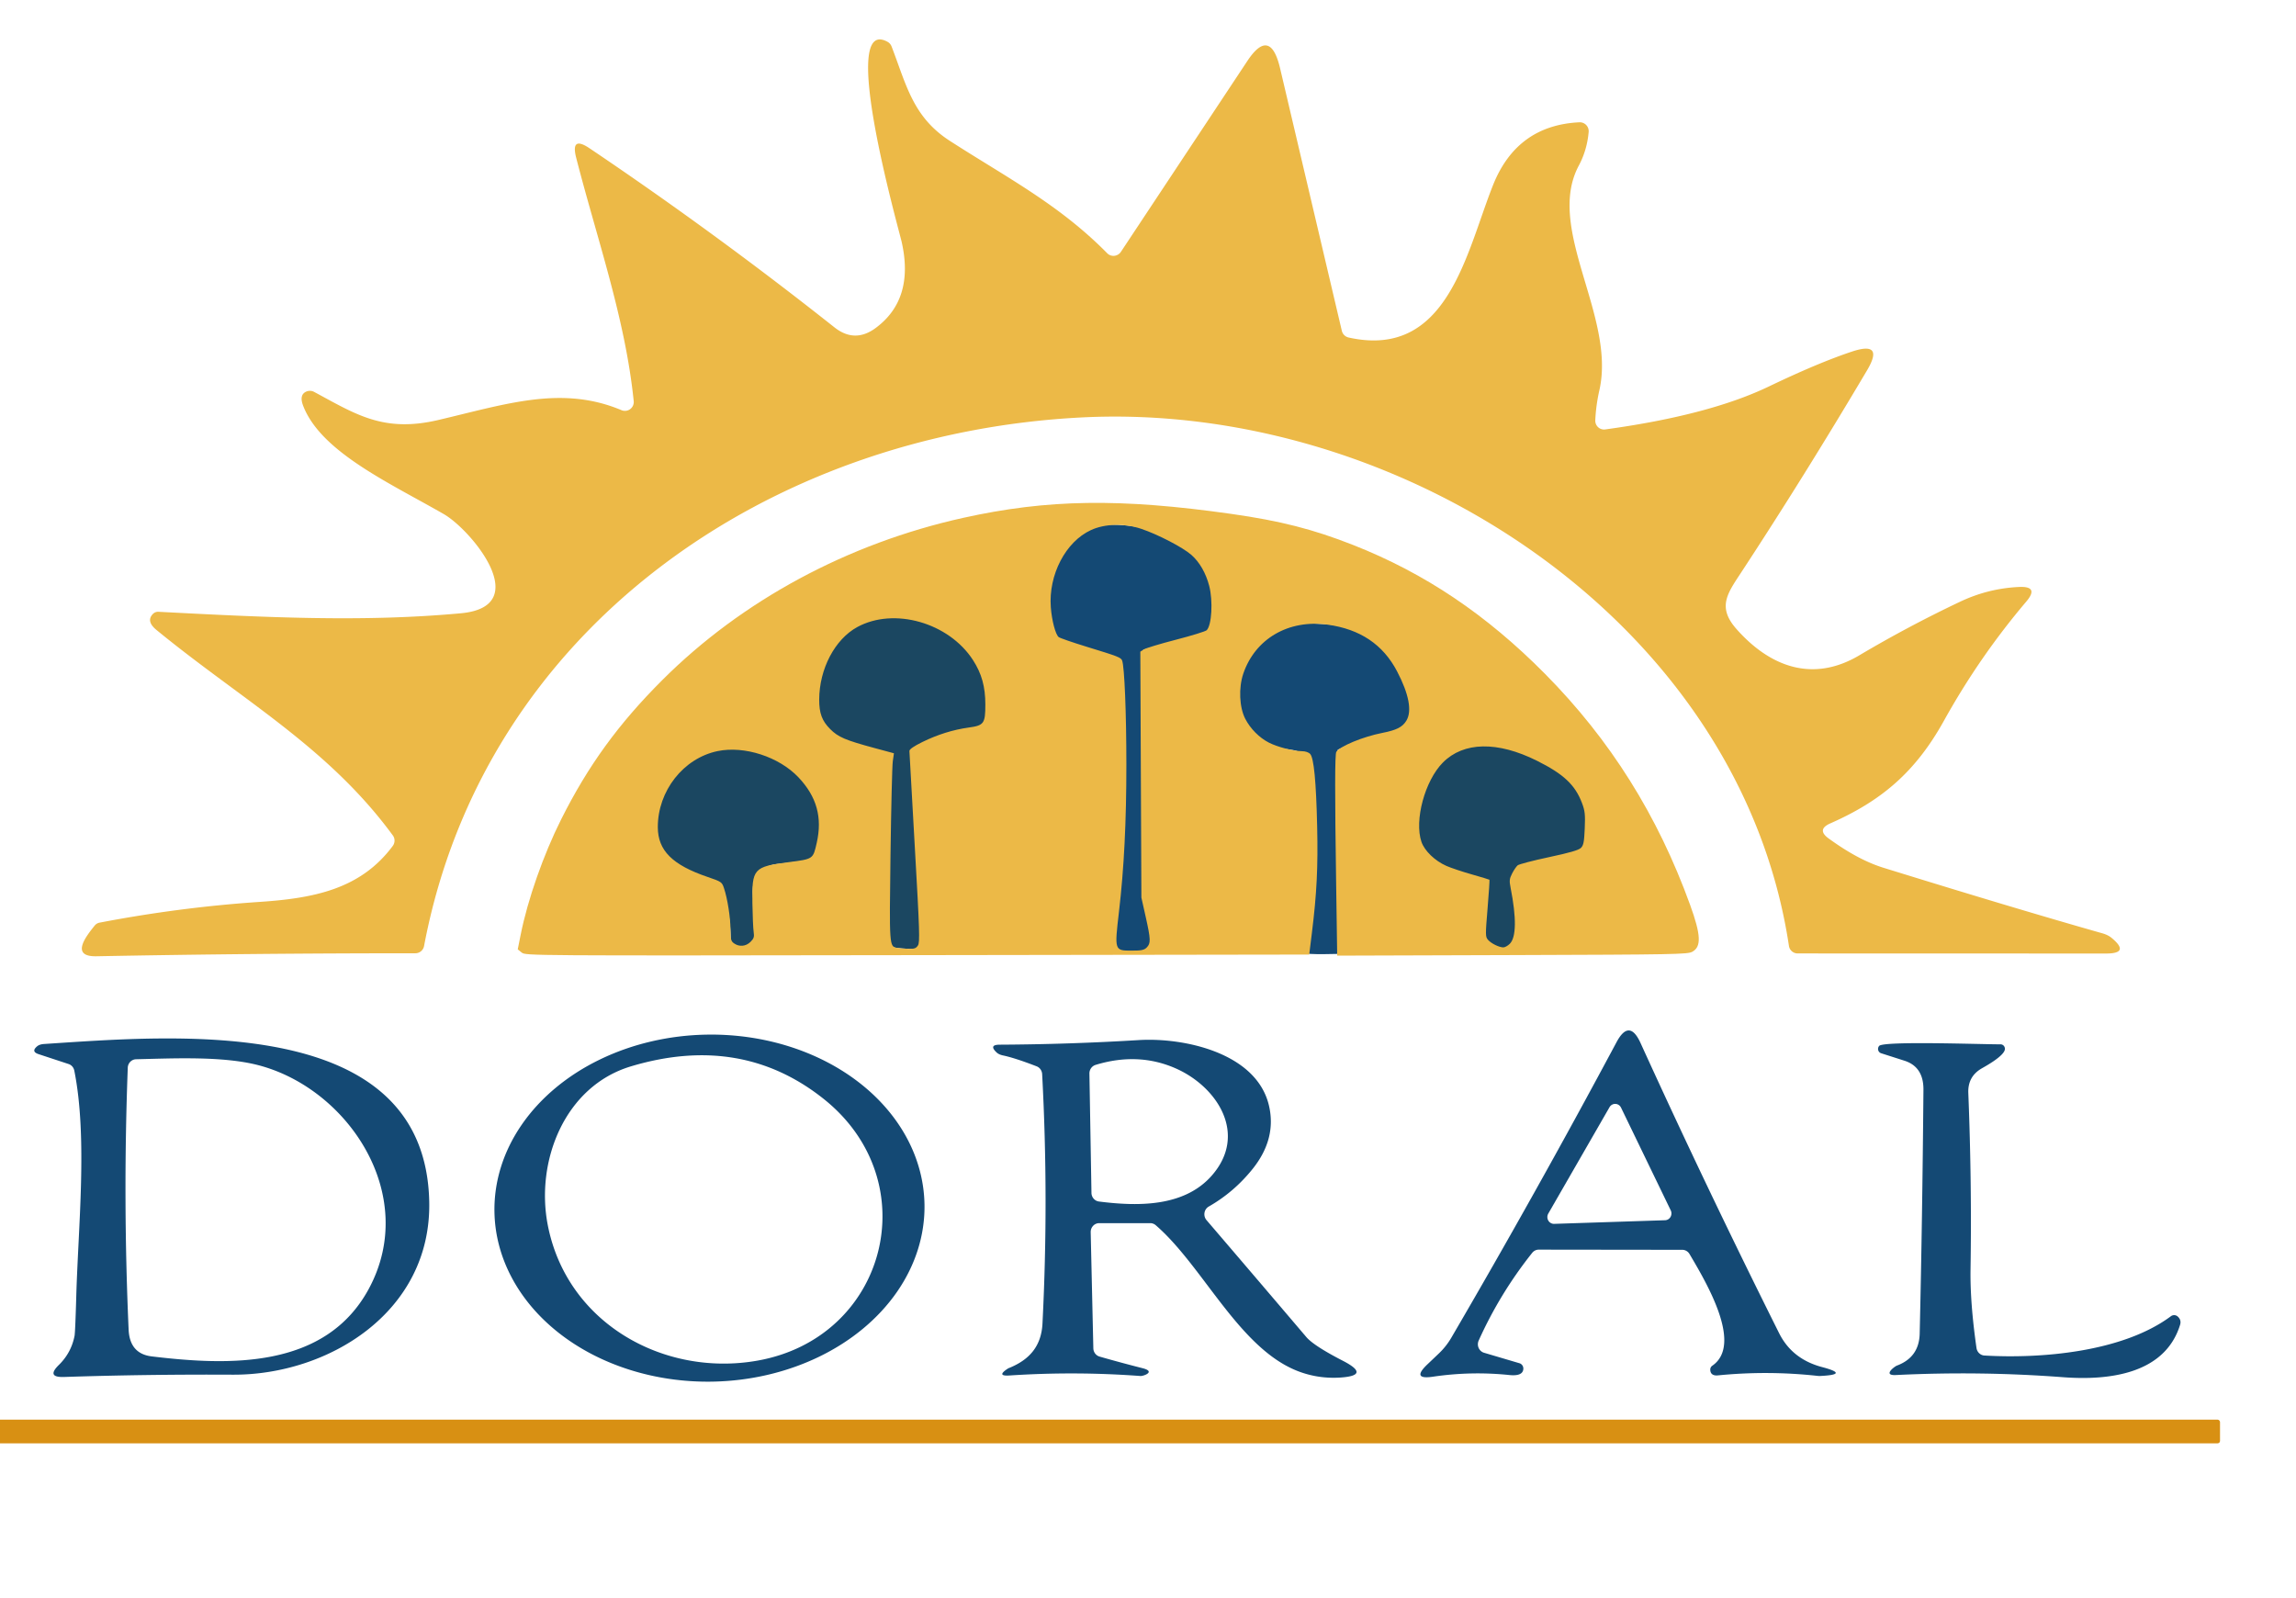 <?xml version="1.0" encoding="UTF-8" standalone="no"?>
<svg
   version="1.1"
   viewBox="0 0 260 181"
   id="svg41"
   sodipodi:docname="Doral_logo_sin_fondo_para_movil_sombra.svg"
   inkscape:version="1.3 (0e150ed6c4, 2023-07-21)"
   xmlns:inkscape="http://www.inkscape.org/namespaces/inkscape"
   xmlns:sodipodi="http://sodipodi.sourceforge.net/DTD/sodipodi-0.dtd"
   xmlns="http://www.w3.org/2000/svg"
   xmlns:svg="http://www.w3.org/2000/svg">
  <defs
     id="defs41">
    <filter
       style="color-interpolation-filters:sRGB;"
       inkscape:label="Drop Shadow"
       id="filter33"
       x="-0.06"
       y="-0.133"
       width="1.092"
       height="1.203">
      <feFlood
         result="flood"
         in="SourceGraphic"
         flood-opacity="0.498"
         flood-color="rgb(0,0,0)"
         id="feFlood32" />
      <feGaussianBlur
         result="blur"
         in="SourceGraphic"
         stdDeviation="3.04"
         id="feGaussianBlur32" />
      <feOffset
         result="offset"
         in="blur"
         dx="-6.535"
         dy="-6.535"
         id="feOffset32" />
      <feComposite
         result="comp1"
         operator="in"
         in="flood"
         in2="offset"
         id="feComposite32" />
      <feComposite
         result="comp2"
         operator="over"
         in="SourceGraphic"
         in2="comp1"
         id="feComposite33" />
    </filter>
    <filter
       style="color-interpolation-filters:sRGB;"
       inkscape:label="Drop Shadow"
       id="filter43"
       x="-0.103"
       y="-0.27"
       width="1.158"
       height="1.412">
      <feFlood
         result="flood"
         in="SourceGraphic"
         flood-opacity="0.498"
         flood-color="rgb(0,0,0)"
         id="feFlood42" />
      <feGaussianBlur
         result="blur"
         in="SourceGraphic"
         stdDeviation="3.04"
         id="feGaussianBlur42" />
      <feOffset
         result="offset"
         in="blur"
         dx="-6.535"
         dy="-6.535"
         id="feOffset42" />
      <feComposite
         result="comp1"
         operator="in"
         in="flood"
         in2="offset"
         id="feComposite42" />
      <feComposite
         result="comp2"
         operator="over"
         in="SourceGraphic"
         in2="comp1"
         id="feComposite43" />
    </filter>
    <filter
       style="color-interpolation-filters:sRGB;"
       inkscape:label="Drop Shadow"
       id="filter108"
       x="-0.049"
       y="-3.935"
       width="1.072"
       height="7.113">
      <feFlood
         result="flood"
         in="SourceGraphic"
         flood-opacity="0.498"
         flood-color="rgb(0,0,0)"
         id="feFlood107" />
      <feGaussianBlur
         result="blur"
         in="SourceGraphic"
         stdDeviation="2.432"
         id="feGaussianBlur107" />
      <feOffset
         result="offset"
         in="blur"
         dx="-6.535"
         dy="-4.711"
         id="feOffset107" />
      <feComposite
         result="comp1"
         operator="in"
         in="flood"
         in2="offset"
         id="feComposite107" />
      <feComposite
         result="comp2"
         operator="over"
         in="SourceGraphic"
         in2="comp1"
         id="feComposite108" />
    </filter>
    <filter
       style="color-interpolation-filters:sRGB;"
       inkscape:label="Drop Shadow"
       id="filter110"
       x="-0.049"
       y="-0.265"
       width="1.072"
       height="1.412">
      <feFlood
         result="flood"
         in="SourceGraphic"
         flood-opacity="0.498"
         flood-color="rgb(0,0,0)"
         id="feFlood108" />
      <feGaussianBlur
         result="blur"
         in="SourceGraphic"
         stdDeviation="2.432"
         id="feGaussianBlur108" />
      <feOffset
         result="offset"
         in="blur"
         dx="-6.535"
         dy="-4.711"
         id="feOffset108" />
      <feComposite
         result="comp1"
         operator="in"
         in="flood"
         in2="offset"
         id="feComposite109" />
      <feComposite
         result="comp2"
         operator="over"
         in="SourceGraphic"
         in2="comp1"
         id="feComposite110" />
    </filter>
  </defs>
  <sodipodi:namedview
     id="namedview41"
     pagecolor="#ffffff"
     bordercolor="#000000"
     borderopacity="0.25"
     inkscape:showpageshadow="2"
     inkscape:pageopacity="0.0"
     inkscape:pagecheckerboard="0"
     inkscape:deskcolor="#d1d1d1"
     showgrid="false"
     inkscape:zoom="5.5801105"
     inkscape:cx="124.72871"
     inkscape:cy="90.05198"
     inkscape:window-width="1366"
     inkscape:window-height="701"
     inkscape:window-x="-8"
     inkscape:window-y="-8"
     inkscape:window-maximized="1"
     inkscape:current-layer="svg41"
     showguides="true" />
  <g
     id="g42"
     style="filter:url(#filter43)"
     transform="translate(7.096,1.014)">
    <path
       fill="#1b4761"
       d="m 102.206,91.278 -1.72,0.587 c -3.879,-1.581 -9.85,-1.107 -9.247,-7.591 1.512,-16.12 22.68,-9.749 20.302,3.197 a 1.096,1.141 0.736 0 1 -0.997,0.926 q -4.361,0.316 -8.338,2.881 z"
       id="path27"
       style="display:inline;stroke-width:1.113" />
    <path
       style="display:inline;fill:#144974;fill-opacity:1;stroke-width:0.039"
       d="m 126.559,113.212 c -1.577,-0.183 -1.6,-0.38 -0.693,-6.092 0.764,-4.811 1.044,-10.707 0.858,-18.055 -0.186,-7.323 -0.352,-8.857 -0.992,-9.133 -0.209,-0.09 -2.641,-0.666 -5.403,-1.28 l -5.022,-1.116 -0.432,-0.726 c -0.237,-0.399 -0.562,-1.38 -0.72,-2.18 -0.56,-2.822 0.909,-5.761 3.878,-7.757 2.159,-1.451 3.944,-1.943 7.057,-1.946 2.594,-0.002 5.228,0.537 8.83,1.807 3.165,1.116 4.959,2.229 5.923,3.673 1.333,1.998 1.571,5.202 0.453,6.102 -0.306,0.247 -1.835,0.627 -4.745,1.18 -2.362,0.449 -4.823,0.948 -5.47,1.109 l -1.176,0.293 0.145,14.284 0.145,14.284 0.695,2.122 c 0.825,2.519 0.825,2.522 0.225,2.984 -0.483,0.372 -2.261,0.594 -3.556,0.444 z"
       id="path2" />
    <path
       style="display:inline;fill:#1b4761;fill-opacity:1;stroke-width:0.229"
       d="m 168.448,112.998 c -0.529,-0.208 -1.039,-0.527 -1.133,-0.709 -0.157,-0.304 0.178,-4.376 0.522,-6.344 l 0.147,-0.839 h 1.288 1.288 l 0.273,0.948 c 0.521,1.807 0.863,4.483 0.691,5.412 -0.19,1.028 -0.977,1.933 -1.669,1.919 -0.245,-0.004 -0.878,-0.179 -1.408,-0.387 z"
       id="path44" />
    <path
       style="display:inline;fill:#1b4761;fill-opacity:1;stroke-width:0.225"
       d="m 100.732,112.822 c -0.503,-0.099 -0.699,-0.291 -0.802,-0.786 -0.198,-0.951 0.162,-20.368 0.397,-21.402 0.18,-0.793 0.287,-0.893 1.156,-1.082 0.527,-0.114 0.997,-0.18 1.046,-0.146 0.048,0.034 0.496,5.163 0.996,11.398 1.027,12.824 1.078,12.203 -0.995,12.168 -0.622,-0.011 -1.43,-0.078 -1.797,-0.15 z"
       id="path43" />
    <path
       fill="#1b4761"
       d="m 72.988,96.723 c 4.032,-14.08 24.517,-6.014 19.617,5.48 a 1.127,1.15 85.963 0 1 -0.921,0.676 l -4.131,0.47 q -2.993,0.336 -2.863,3.321 l 0.247,5.727 a 1.117,1.161 88.585 0 1 -0.977,1.14 l -0.478,0.067 a 1.138,1.106 0 0 1 -1.31,-1.126 q 0.098,-3.262 -0.953,-6.356 a 1.128,1.172 89.703 0 0 -0.775,-0.718 c -4.486,-1.255 -9.007,-3.272 -7.455,-8.681 z"
       id="path31"
       style="display:inline;stroke-width:1.122"
       inkscape:transform-center-x="0.25493851"
       inkscape:transform-center-y="2.5758666" />
    <path
       fill="#1b4761"
       d="m 170.314,105.63 -2.079,0.043 c -4.838,-1.464 -9.888,-1.92 -8.233,-8.992 2.196,-9.426 9.506,-8.266 15.85,-4.241 3.331,2.126 4.244,5.218 3.384,8.96 a 1.106,1.093 89.686 0 1 -0.817,0.814 l -6.61,1.432 a 1.029,1.074 4.31 0 0 -0.7,0.532 z"
       id="path29"
       style="display:inline;stroke-width:1.073" />
    <path
       style="display:inline;fill:#144974;fill-opacity:1;stroke-width:0.04"
       d="m 147.144,113.445 c -0.088,-0.088 0.106,-1.729 0.431,-3.647 0.975,-5.744 0.595,-17.254 -0.621,-18.81 -0.249,-0.318 -0.693,-0.494 -1.494,-0.59 -4.943,-0.594 -6.853,-1.057 -8.511,-2.063 -2.953,-1.792 -3.518,-4.763 -1.43,-7.514 1.428,-1.881 3.893,-3.309 7.091,-4.109 2.275,-0.569 3.885,-0.696 6.656,-0.525 5.924,0.365 10.063,1.986 12.548,4.914 2.283,2.69 2.862,4.262 1.969,5.347 -0.523,0.635 -2.318,1.234 -5.397,1.802 -2.931,0.54 -5.369,1.191 -6.569,1.753 l -0.894,0.419 0.328,11.555 0.328,11.555 -2.138,0.036 c -1.176,0.02 -2.21,-0.036 -2.298,-0.124 z"
       id="path4" />
    <path
       style="display:inline;fill:#ecb947;fill-opacity:1;stroke-width:0.179"
       d="m 58.514,113.387 -0.445,-0.36 0.335,-1.676 c 0.794,-3.968 2.574,-9.04 4.572,-13.025 3.058,-6.101 6.493,-10.833 11.475,-15.806 9.023,-9.008 20.995,-15.46 34.059,-18.356 9.546,-2.116 17.778,-2.237 30.376,-0.446 5.555,0.79 9.249,1.733 13.799,3.525 8.092,3.187 15.078,7.88 21.72,14.594 7.382,7.461 12.75,16.013 16.425,26.163 1.229,3.395 1.29,4.733 0.243,5.302 -0.534,0.29 -1.966,0.316 -20.392,0.375 l -19.818,0.063 -0.119,-8.11 c -0.152,-10.375 -0.147,-14.722 0.018,-14.966 0.441,-0.652 3.033,-1.721 5.199,-2.145 1.625,-0.318 2.288,-0.654 2.735,-1.388 0.658,-1.079 0.295,-3.011 -1.048,-5.579 -1.594,-3.047 -4.192,-4.79 -7.892,-5.296 -4.41,-0.603 -8.191,1.603 -9.53,5.562 -0.541,1.6 -0.444,3.801 0.224,5.098 0.582,1.13 1.597,2.152 2.689,2.707 0.964,0.491 2.784,0.96 3.739,0.964 0.384,0.002 0.758,0.129 0.927,0.316 0.419,0.465 0.672,3.09 0.789,8.199 0.106,4.605 -0.043,7.606 -0.6,12.097 l -0.3,2.419 -44.368,0.065 c -44.227,0.065 -44.369,0.064 -44.813,-0.296 z m 70.785,-0.576 c 0.467,-0.467 0.451,-0.914 -0.127,-3.495 l -0.482,-2.15 -0.06,-13.925 -0.06,-13.925 0.409,-0.261 c 0.225,-0.144 1.861,-0.636 3.635,-1.094 1.774,-0.458 3.336,-0.941 3.471,-1.073 0.571,-0.56 0.728,-3.323 0.287,-5.018 -0.379,-1.455 -1.092,-2.695 -2.019,-3.511 -0.969,-0.853 -3.787,-2.317 -5.688,-2.955 -1.908,-0.64 -4.104,-0.585 -5.686,0.143 -2.871,1.322 -4.82,5.068 -4.546,8.736 0.112,1.502 0.528,3.08 0.891,3.381 0.131,0.109 1.562,0.603 3.18,1.099 3.554,1.088 3.873,1.212 4.005,1.558 0.267,0.695 0.48,5.931 0.481,11.793 6.6e-4,6.463 -0.264,11.736 -0.837,16.651 -0.516,4.426 -0.522,4.406 1.465,4.406 1.083,0 1.387,-0.065 1.681,-0.358 z m -25.912,-0.224 c 0.23,-0.356 0.189,-1.653 -0.35,-11.066 -0.336,-5.865 -0.613,-10.796 -0.615,-10.958 -0.003,-0.193 0.506,-0.545 1.474,-1.019 1.724,-0.845 3.481,-1.392 5.242,-1.635 1.725,-0.237 1.882,-0.454 1.882,-2.608 0,-2.018 -0.414,-3.507 -1.4,-5.033 -2.741,-4.241 -8.932,-6.008 -13.1,-3.739 -2.541,1.383 -4.304,4.739 -4.314,8.214 -0.005,1.549 0.317,2.412 1.246,3.343 0.909,0.911 1.72,1.256 5.089,2.164 l 2.127,0.573 -0.129,0.913 c -0.071,0.502 -0.187,5.267 -0.259,10.59 -0.139,10.373 -0.139,10.366 0.744,10.536 0.224,0.043 0.789,0.089 1.255,0.103 0.697,0.02 0.893,-0.047 1.108,-0.379 z m 67.023,-0.191 c 0.732,-0.732 0.763,-2.933 0.09,-6.337 -0.159,-0.802 -0.135,-1.023 0.172,-1.625 0.195,-0.383 0.479,-0.799 0.63,-0.924 0.151,-0.125 1.745,-0.541 3.542,-0.924 2.347,-0.5 3.367,-0.795 3.62,-1.049 0.292,-0.292 0.366,-0.668 0.431,-2.2 0.068,-1.587 0.024,-1.994 -0.313,-2.884 -0.777,-2.055 -2.089,-3.285 -5.11,-4.79 -4.469,-2.226 -8.291,-2.152 -10.637,0.204 -2.042,2.051 -3.26,6.553 -2.432,8.985 0.346,1.014 1.522,2.15 2.822,2.723 0.51,0.225 1.805,0.659 2.877,0.963 1.072,0.304 1.973,0.577 2.002,0.607 0.029,0.029 -0.067,1.492 -0.213,3.251 -0.254,3.046 -0.251,3.215 0.059,3.563 0.364,0.408 1.233,0.836 1.722,0.846 0.177,0.004 0.509,-0.18 0.737,-0.408 z m -85.98,-0.219 c 0.377,-0.377 0.437,-0.568 0.353,-1.12 -0.056,-0.366 -0.12,-1.835 -0.143,-3.264 -0.062,-3.912 0.124,-4.122 4.106,-4.639 2.795,-0.363 2.76,-0.338 3.179,-2.183 0.656,-2.885 -7.8e-5,-5.239 -2.07,-7.425 -2.202,-2.327 -6.13,-3.599 -9.16,-2.968 -3.867,0.806 -6.771,4.503 -6.765,8.613 0.004,2.639 1.643,4.277 5.639,5.638 1.562,0.532 1.621,0.572 1.853,1.264 0.394,1.171 0.732,3.315 0.739,4.691 0.005,1.125 0.057,1.325 0.405,1.568 0.595,0.417 1.343,0.346 1.865,-0.176 z"
       id="path42" />
  </g>
  <path
     fill="#ecb947"
     d="m 213.626,101.494 c 1.84,1.33 3.95,2.62 6.23,3.32 q 15.15,4.69 24.75,7.41 0.66,0.19 1.06,0.53 2.12,1.76 -0.64,1.76 l -34.92,-0.01 a 1,1 0 0 1 -0.99,-0.85 c -5.55,-36.79 -44.08,-61.67 -80.06,-59.85 -35.35,1.78 -67.68,23.82 -74.5,59.86 a 1,1 0 0 1 -0.98,0.82 q -18.24,0 -36.14,0.34 c -2.95,0.05 -1.19,-2.22 -0.2,-3.45 a 0.92,0.96 15.1 0 1 0.59,-0.36 q 9.03,-1.73 18.02,-2.34 c 6.2,-0.41 11.52,-1.43 15.17,-6.35 a 0.99,1.01 44.7 0 0 0,-1.19 c -7.34,-10.01 -17.09,-15.33 -26.76,-23.26 q -1.21,-0.99 -0.41,-1.81 a 0.81,0.82 22.8 0 1 0.61,-0.25 c 12.3,0.64 23.16,1.19 34.26,0.17 8.4,-0.77 1.18,-9.45 -1.94,-11.24 -6.16,-3.54 -13.87,-7.02 -15.9,-12.23 q -0.51,-1.29 0.38,-1.65 a 1.01,1.03 48.9 0 1 0.85,0.05 c 4.73,2.54 7.83,4.63 14.03,3.19 7.76,-1.82 14.01,-3.96 20.78,-1.12 a 1,1 0 0 0 1.38,-1.03 c -0.95,-9.33 -4.16,-18.38 -6.51,-27.54 q -0.66,-2.55 1.52,-1.08 14.25,9.6 27.72,20.27 2.3,1.82 4.66,0.08 4.41,-3.25 2.96,-9.73 c -0.35,-1.54 -7.23,-25.78 -1.6,-22.68 a 1.02,1.01 4.5 0 1 0.45,0.52 c 1.67,4.33 2.4,7.99 6.61,10.7 6.44,4.15 12.39,7.21 17.81,12.72 a 1,1.01 39.2 0 0 1.55,-0.16 l 14.31,-21.6 q 2.6,-3.93 3.72,0.83 l 6.99,29.72 a 1.02,1.02 0 0 0 0.76,0.75 c 11.2,2.49 13.29,-9.53 16.35,-17.23 q 2.7,-6.8 9.79,-7.14 a 1.01,1.01 0 0 1 1.05,1.09 q -0.18,2.05 -1.11,3.8 c -3.84,7.15 4.2,17.04 2.33,25.42 q -0.39,1.71 -0.47,3.43 a 1,0.99 87.4 0 0 1.13,1.04 q 11.76,-1.61 18.54,-4.87 5.61,-2.69 9.41,-3.95 3.68,-1.22 1.7,2.12 -7.14,12.05 -14.36,23.05 c -1.52,2.31 -2.59,3.83 -0.41,6.28 3.83,4.31 8.67,6.05 13.89,2.95 q 5.55,-3.29 11.37,-6.05 3.21,-1.53 6.73,-1.69 2.29,-0.1 0.81,1.65 -5.3,6.24 -9.33,13.5 c -3.23,5.82 -7.08,9.07 -12.86,11.62 q -1.6,0.7 -0.18,1.72 z"
     id="path24"
     style="display:inline;filter:url(#filter33)" />
  <g
     id="g108"
     style="filter:url(#filter110)"
     transform="matrix(0.966,0,0,1,5.817,-2.028)">
    <path
       fill="#144974"
       d="m 197.721,148.27 -16.83,-0.02 a 0.98,1 19.8 0 0 -0.77,0.37 q -3.77,4.57 -6.27,9.93 a 1,1 0 0 0 0.64,1.38 l 4.13,1.18 a 0.63,0.63 0 0 1 0.46,0.71 q -0.11,0.78 -1.63,0.63 -4.49,-0.45 -8.97,0.19 -2.54,0.36 -0.66,-1.38 0.62,-0.57 1.36,-1.25 0.86,-0.79 1.46,-1.78 10,-16.54 19.37,-33.47 1.5,-2.71 2.82,0.1 7.67,16.28 16.24,32.85 1.52,2.94 5.04,3.84 3.25,0.83 -0.1,1 -0.25,0.02 -0.49,-0.01 -5.82,-0.61 -11.63,-0.05 c -0.51,0.05 -0.89,-0.13 -0.89,-0.66 a 0.52,0.51 73.8 0 1 0.23,-0.43 c 3.65,-2.41 -0.7,-9.44 -2.66,-12.65 a 0.99,0.99 0 0 0 -0.85,-0.48 z m -7.18,-16.1 a 0.77,0.77 0 0 0 -1.35,-0.05 l -7.18,12.05 a 0.77,0.77 0 0 0 0.69,1.16 l 13,-0.41 a 0.77,0.77 0 0 0 0.67,-1.11 z"
       id="path33"
       style="display:inline" />
    <path
       fill="#144974"
       d="m 108.888,143.154 a 19.65,25.21 89.1 0 1 -24.898,20.044 19.65,25.21 89.1 0 1 -25.515,-19.252 19.65,25.21 89.1 0 1 24.898,-20.044 19.65,25.21 89.1 0 1 25.515,19.252 z M 97.081,131.19 q -9.66,-7.44 -22.59,-3.7 c -7.79,2.25 -11.23,10.75 -9.76,18 2.26,11.15 13.67,17.2 24.57,15.33 15.19,-2.6 19.91,-20.29 7.78,-29.63 z"
       id="path34"
       style="display:inline" />
    <path
       fill="#144974"
       d="m 5.711,124.96 c 15.41,-0.97 44.67,-3.5 45.12,17.87 0.26,12.51 -11.86,19.64 -23.05,19.58 q -10.08,-0.05 -19.78,0.26 -2.1,0.06 -0.57,-1.38 1.43,-1.36 1.82,-3.27 0.08,-0.4 0.2,-4.41 c 0.22,-7.86 1.35,-18.04 -0.23,-25.64 a 0.98,0.99 2.5 0 0 -0.67,-0.74 l -3.52,-1.12 q -0.91,-0.29 -0.16,-0.89 0.29,-0.23 0.84,-0.26 z m 9.78,2.69 q -0.58,14.84 0.1,29.66 0.13,2.73 2.71,3.03 c 8.95,1.04 20.34,1.48 25.45,-7.66 5.92,-10.6 -2.41,-22.67 -12.96,-25.32 -4.16,-1.04 -9.86,-0.77 -14.33,-0.67 a 1,0.99 0 0 0 -0.97,0.96 z"
       id="path35"
       style="display:inline" />
    <path
       fill="#144974"
       d="m 128.371,146.27 0.31,13.15 a 1,0.99 7.5 0 0 0.73,0.94 q 2.45,0.68 5.02,1.31 c 1.63,0.39 0.13,0.91 -0.22,0.89 q -7.67,-0.55 -15.35,-0.06 -1.57,0.1 -0.25,-0.75 0.1,-0.07 0.25,-0.12 c 2.28,-0.91 3.73,-2.4 3.86,-5.04 q 0.74,-14.12 -0.04,-28.21 a 1,1 0 0 0 -0.65,-0.89 q -2.57,-0.96 -3.98,-1.24 -0.45,-0.1 -0.7,-0.32 -0.97,-0.88 0.34,-0.89 8.17,-0.04 16.31,-0.52 c 5.24,-0.31 13.82,1.41 15.27,7.43 q 0.9,3.75 -1.91,7.15 -2.19,2.64 -5.15,4.27 a 1,1 0 0 0 -0.26,1.54 q 5.86,6.61 11.69,13.23 0.88,1 4.3,2.7 3.37,1.68 -0.39,1.9 -2.53,0.14 -4.86,-0.72 c -6.93,-2.57 -11.14,-11.9 -16.7,-16.54 a 1.01,1 64.5 0 0 -0.64,-0.23 h -5.98 a 1,1 0 0 0 -1,1.02 z m 9.93,-18.56 q -4.38,-1.85 -9.36,-0.38 a 1.01,1.01 0 0 0 -0.72,0.98 l 0.24,13.52 a 1,1 0 0 0 0.88,0.97 c 4.55,0.56 9.97,0.63 13.21,-2.92 4.29,-4.7 0.64,-10.11 -4.25,-12.17 z"
       id="path36"
       style="display:inline" />
    <path
       fill="#144974"
       d="m 233.141,160.24 c 6.51,0.37 16.15,-0.35 21.86,-4.45 a 0.65,0.65 0 0 1 0.77,0.01 q 0.49,0.4 0.3,0.98 c -1.77,5.5 -8.2,6.31 -13.66,5.92 q -9.81,-0.72 -19.64,-0.25 c -1.59,0.08 -0.2,-0.95 0.11,-1.07 q 2.61,-0.94 2.67,-3.63 0.31,-12.84 0.44,-27.61 0.02,-2.6 -2.24,-3.29 l -2.72,-0.84 a 0.51,0.51 0 0 1 -0.23,-0.83 c 0.51,-0.59 12.53,-0.16 14.22,-0.18 a 0.51,0.51 0 0 1 0.52,0.53 c -0.03,0.8 -2.47,2.05 -2.76,2.22 q -1.61,0.92 -1.53,2.77 0.42,10.23 0.26,19.98 -0.06,3.77 0.7,8.89 a 1,0.99 87.1 0 0 0.93,0.85 z"
       id="path37"
       style="display:inline" />
  </g>
  <rect
     fill="#d89013"
     x="3.891"
     y="165.474"
     width="254.04"
     height="2.68"
     rx="0.27"
     id="rect41"
     style="display:inline;filter:url(#filter108)" />
</svg>
